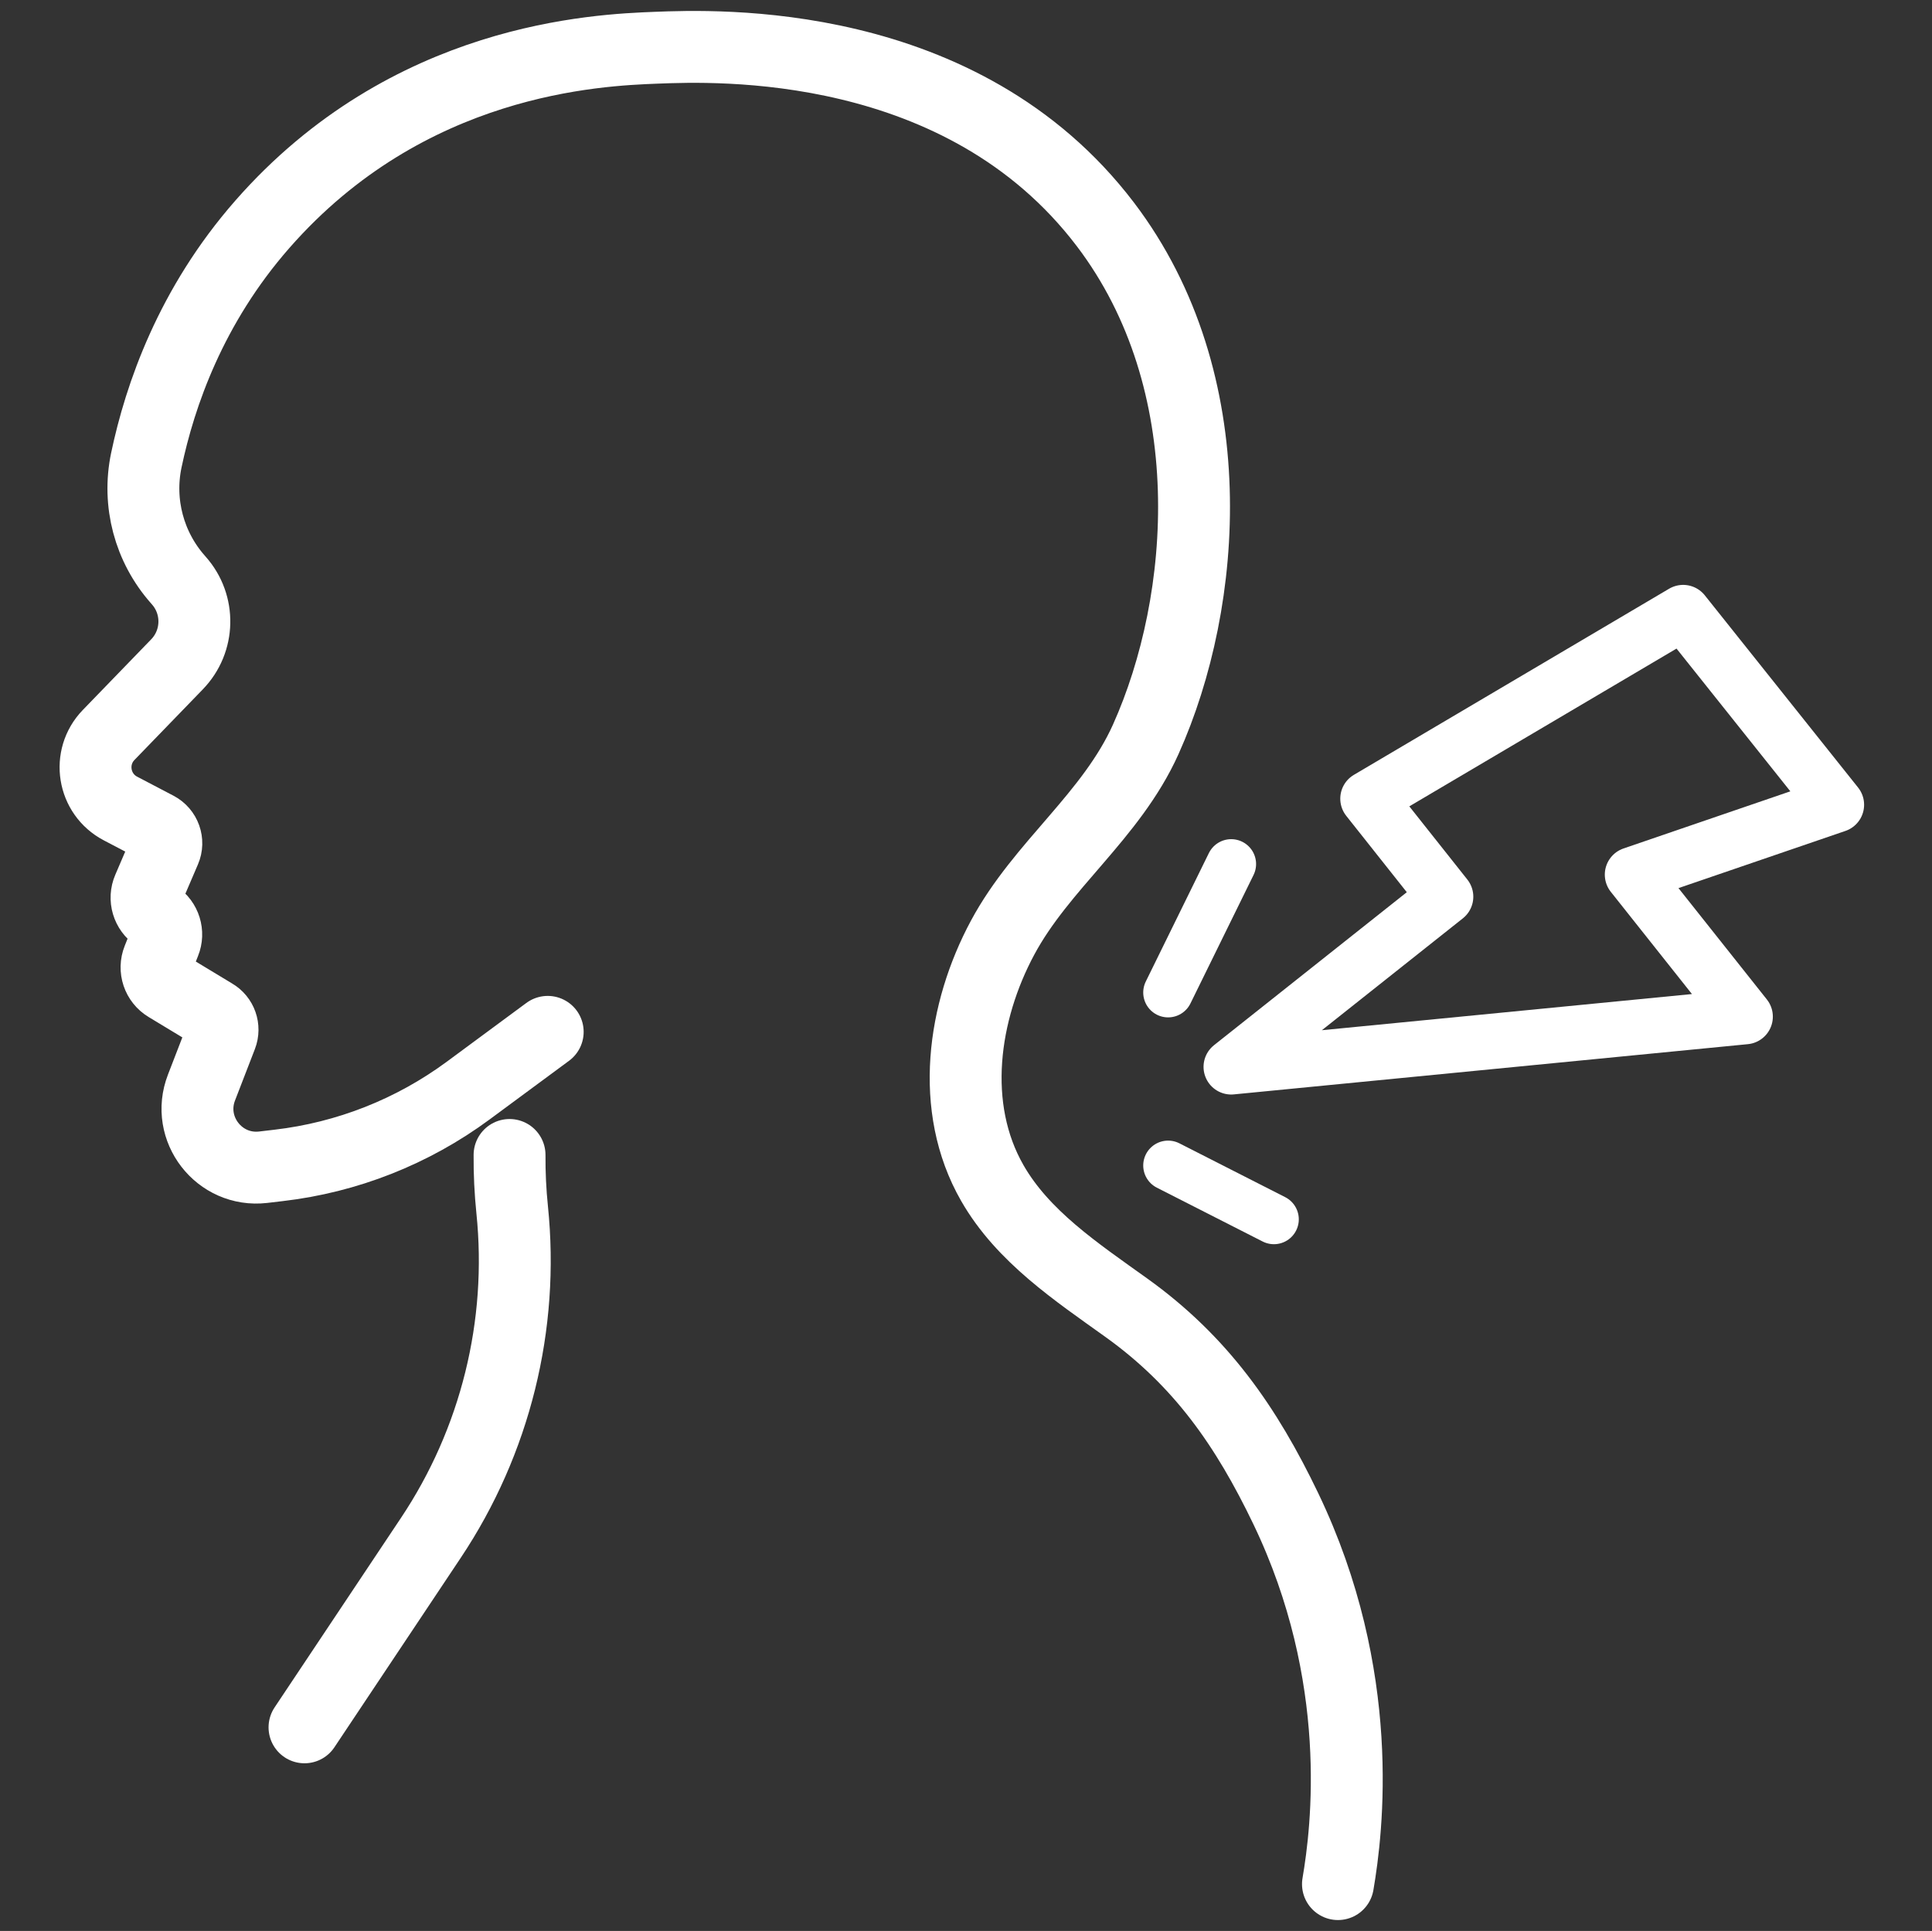 <?xml version="1.0" encoding="UTF-8"?> <svg xmlns="http://www.w3.org/2000/svg" id="massage" viewBox="0 0 288.12 288"><rect x="0" y="0" width="288.12" height="288" fill="#333333" stroke="none"/><defs><style> .cls-1 { stroke-width: 8.25px; } .cls-1, .cls-2, .cls-3 { fill: none; stroke: #fff; stroke-linecap: round; stroke-linejoin: round; } .cls-2 { stroke-width: 7.42px; } .cls-3 { stroke-width: 10.72px; } </style></defs><g id="neckache"><polygon class="cls-1" points="251.01 91.36 273.87 120.03 243.45 130.45 260.26 151.63 183.61 159.12 215.59 133.74 204 119.12 251.01 91.36"></polygon><path class="cls-3" d="M75.99,172.26c-.02,2.72.11,5.45.39,8.17h0c1.77,17.22-2.51,34.53-12.12,48.93l-18.85,28.27"></path><path class="cls-3" d="M199.53,281.01c1.38-8.06,4.23-30.98-7.78-56-5.87-12.23-12.64-21.98-23.77-29.96-7.46-5.35-15.44-10.64-20-18.61-6.46-11.28-4.39-25.55,1.54-36.59,5.8-10.81,16.21-18.15,21.35-29.59,9.27-20.63,11.82-53.31-6.02-76.79C143.45,5.3,106.71,6.78,97.84,7.12c-8.75.34-36.97,1.51-58.73,26.35-10.65,12.16-15.25,25.47-17.29,35.18-1.33,6.34.42,12.94,4.72,17.79.04.05.08.09.12.14,3.2,3.6,3.08,9.05-.26,12.5l-10.2,10.54c-3.22,3.33-2.34,8.82,1.77,10.97l5.42,2.84c1.22.64,1.75,2.12,1.2,3.39l-2.47,5.76c-.63,1.46-.12,3.17,1.2,4.05,1.3.87,1.82,2.53,1.23,3.98l-.97,2.44c-.6,1.5-.03,3.22,1.36,4.05l6.93,4.19c1.13.65,1.61,2.03,1.14,3.25l-2.96,7.66c-2.39,6.16,2.64,12.65,9.2,11.89l2.29-.27c10.24-1.19,19.99-5.04,28.28-11.16,3.95-2.92,7.91-5.84,11.86-8.76"></path><line class="cls-2" x1="174.2" y1="148.03" x2="183.61" y2="128.87"></line><line class="cls-2" x1="189.98" y1="181.86" x2="174.2" y2="173.83"></line></g></svg> 
